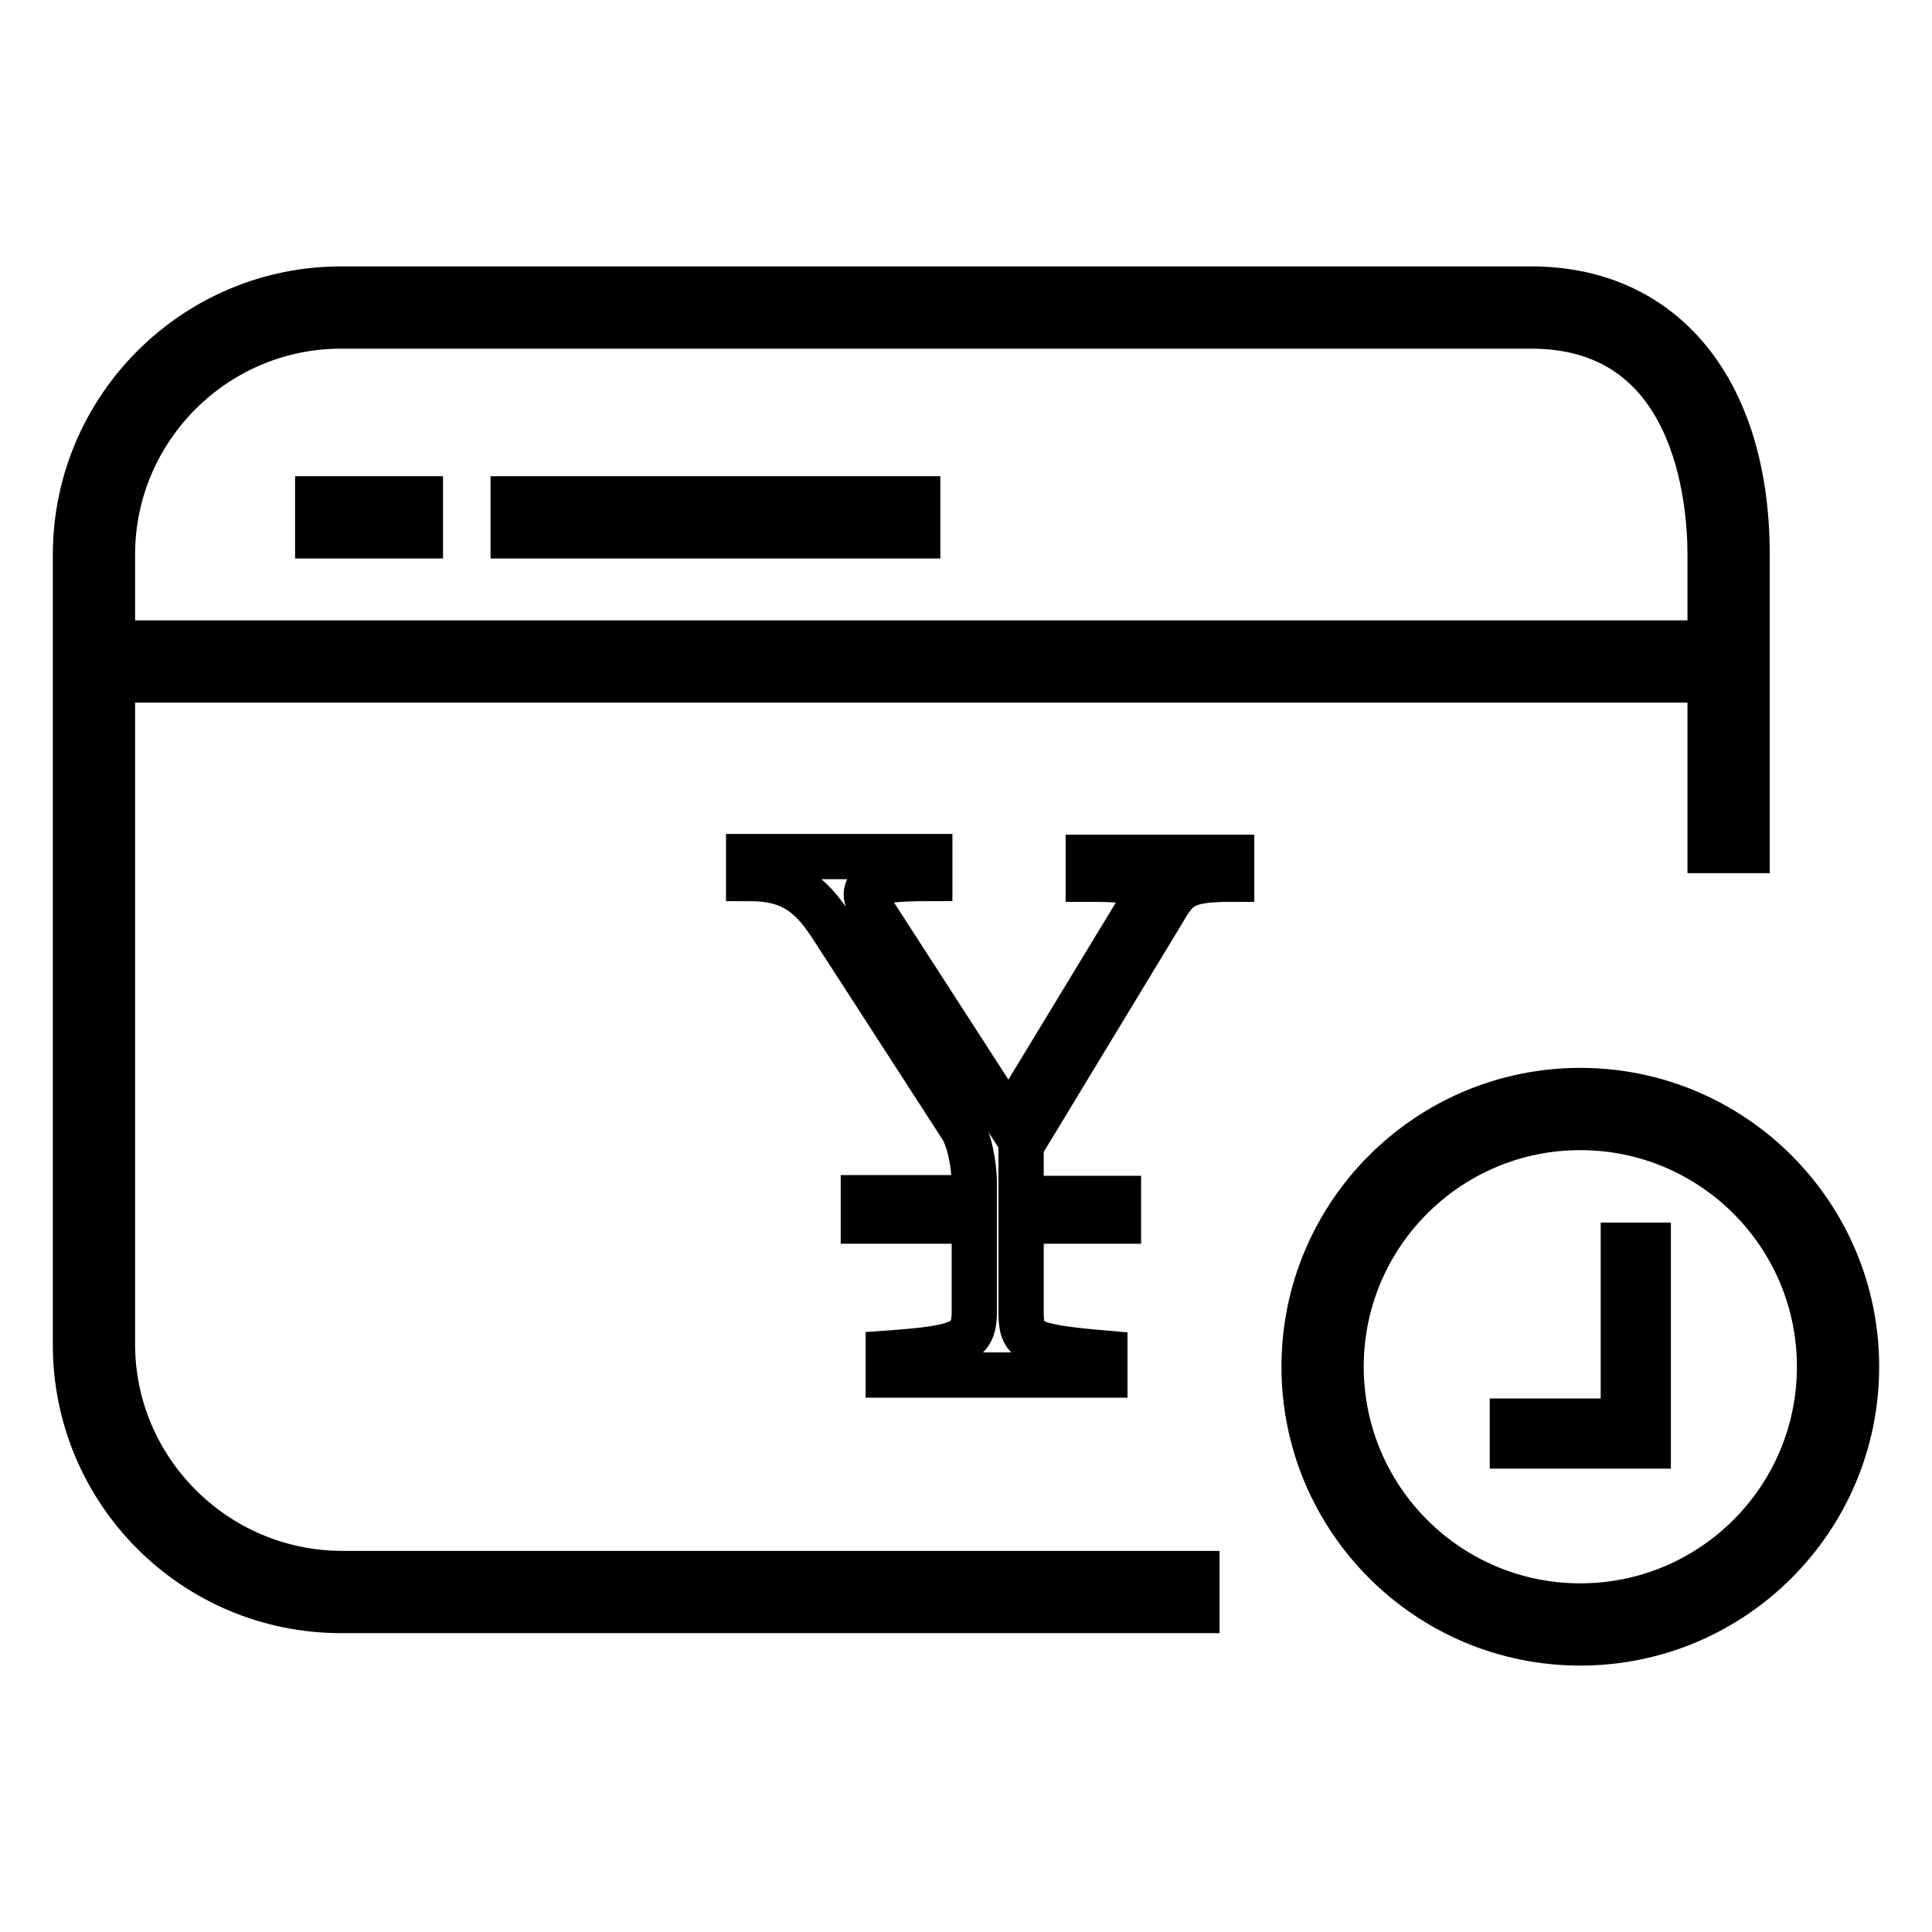 <?xml version="1.0" encoding="utf-8"?>
<!-- Svg Vector Icons : http://www.onlinewebfonts.com/icon -->
<!DOCTYPE svg PUBLIC "-//W3C//DTD SVG 1.1//EN" "http://www.w3.org/Graphics/SVG/1.1/DTD/svg11.dtd">
<svg version="1.1" xmlns="http://www.w3.org/2000/svg" xmlns:xlink="http://www.w3.org/1999/xlink" x="0px" y="0px" viewBox="0 0 256 256" enable-background="new 0 0 256 256" xml:space="preserve">
<g> <path stroke-width="6" fill-opacity="0" stroke="#000000"  d="M14.9,178.1v-88h211.7v22.6h4.9V73.5c0-21.7-11-35.2-28.6-35.2H45.2C25.8,38.3,10,54.1,10,73.5v104.7 c0,19.4,15.7,35.2,35.2,35.2h113.4v-4.9H45.2C28.5,208.4,14.9,194.8,14.9,178.1z M45.2,43.2h157.7c22,0,23.7,23.2,23.7,30.3v11.7 H14.9V73.5C14.9,56.8,28.5,43.2,45.2,43.2z"/> <path stroke-width="6" fill-opacity="0" stroke="#000000"  d="M68,66.1h53.6V71H68V66.1z M42.1,66.1h13.6V71H42.1V66.1z M209.4,144.5c-20.2,0-36.6,16.4-36.6,36.6 s16.4,36.6,36.6,36.6s36.6-16.4,36.6-36.6S229.6,144.5,209.4,144.5z M209.4,212.8c-17.5,0-31.7-14.2-31.7-31.7 c0-17.5,14.2-31.7,31.7-31.7c17.5,0,31.7,14.2,31.7,31.7C241.1,198.6,226.9,212.8,209.4,212.8L209.4,212.8z"/> <path stroke-width="6" fill-opacity="0" stroke="#000000"  d="M215.1,188.3h-14.7v3.3h18V165h-3.3V188.3z M144.3,116.5c8.2,0,8.3,0.9,7,3.2l-17.6,29L116,121.3 c-2.5-3.9-1.6-4.9,7.2-4.9v-2.9h-24v2.9c5.6,0,8.2,2,11.1,6.5l17,26.3c1.1,1.6,1.8,5,1.8,7.7v1.8h-14.7v3.1h14.7v12 c0,4-1.5,4.8-11.4,5.5v2.9h28.7v-2.9c-10.3-0.9-11.1-1.5-11.1-5.5v-12h12.9v-3h-12.9v-7l18.6-30.7c2.1-3.6,2.8-4.6,9.3-4.6v-2.9 h-19V116.5z"/></g>
</svg>